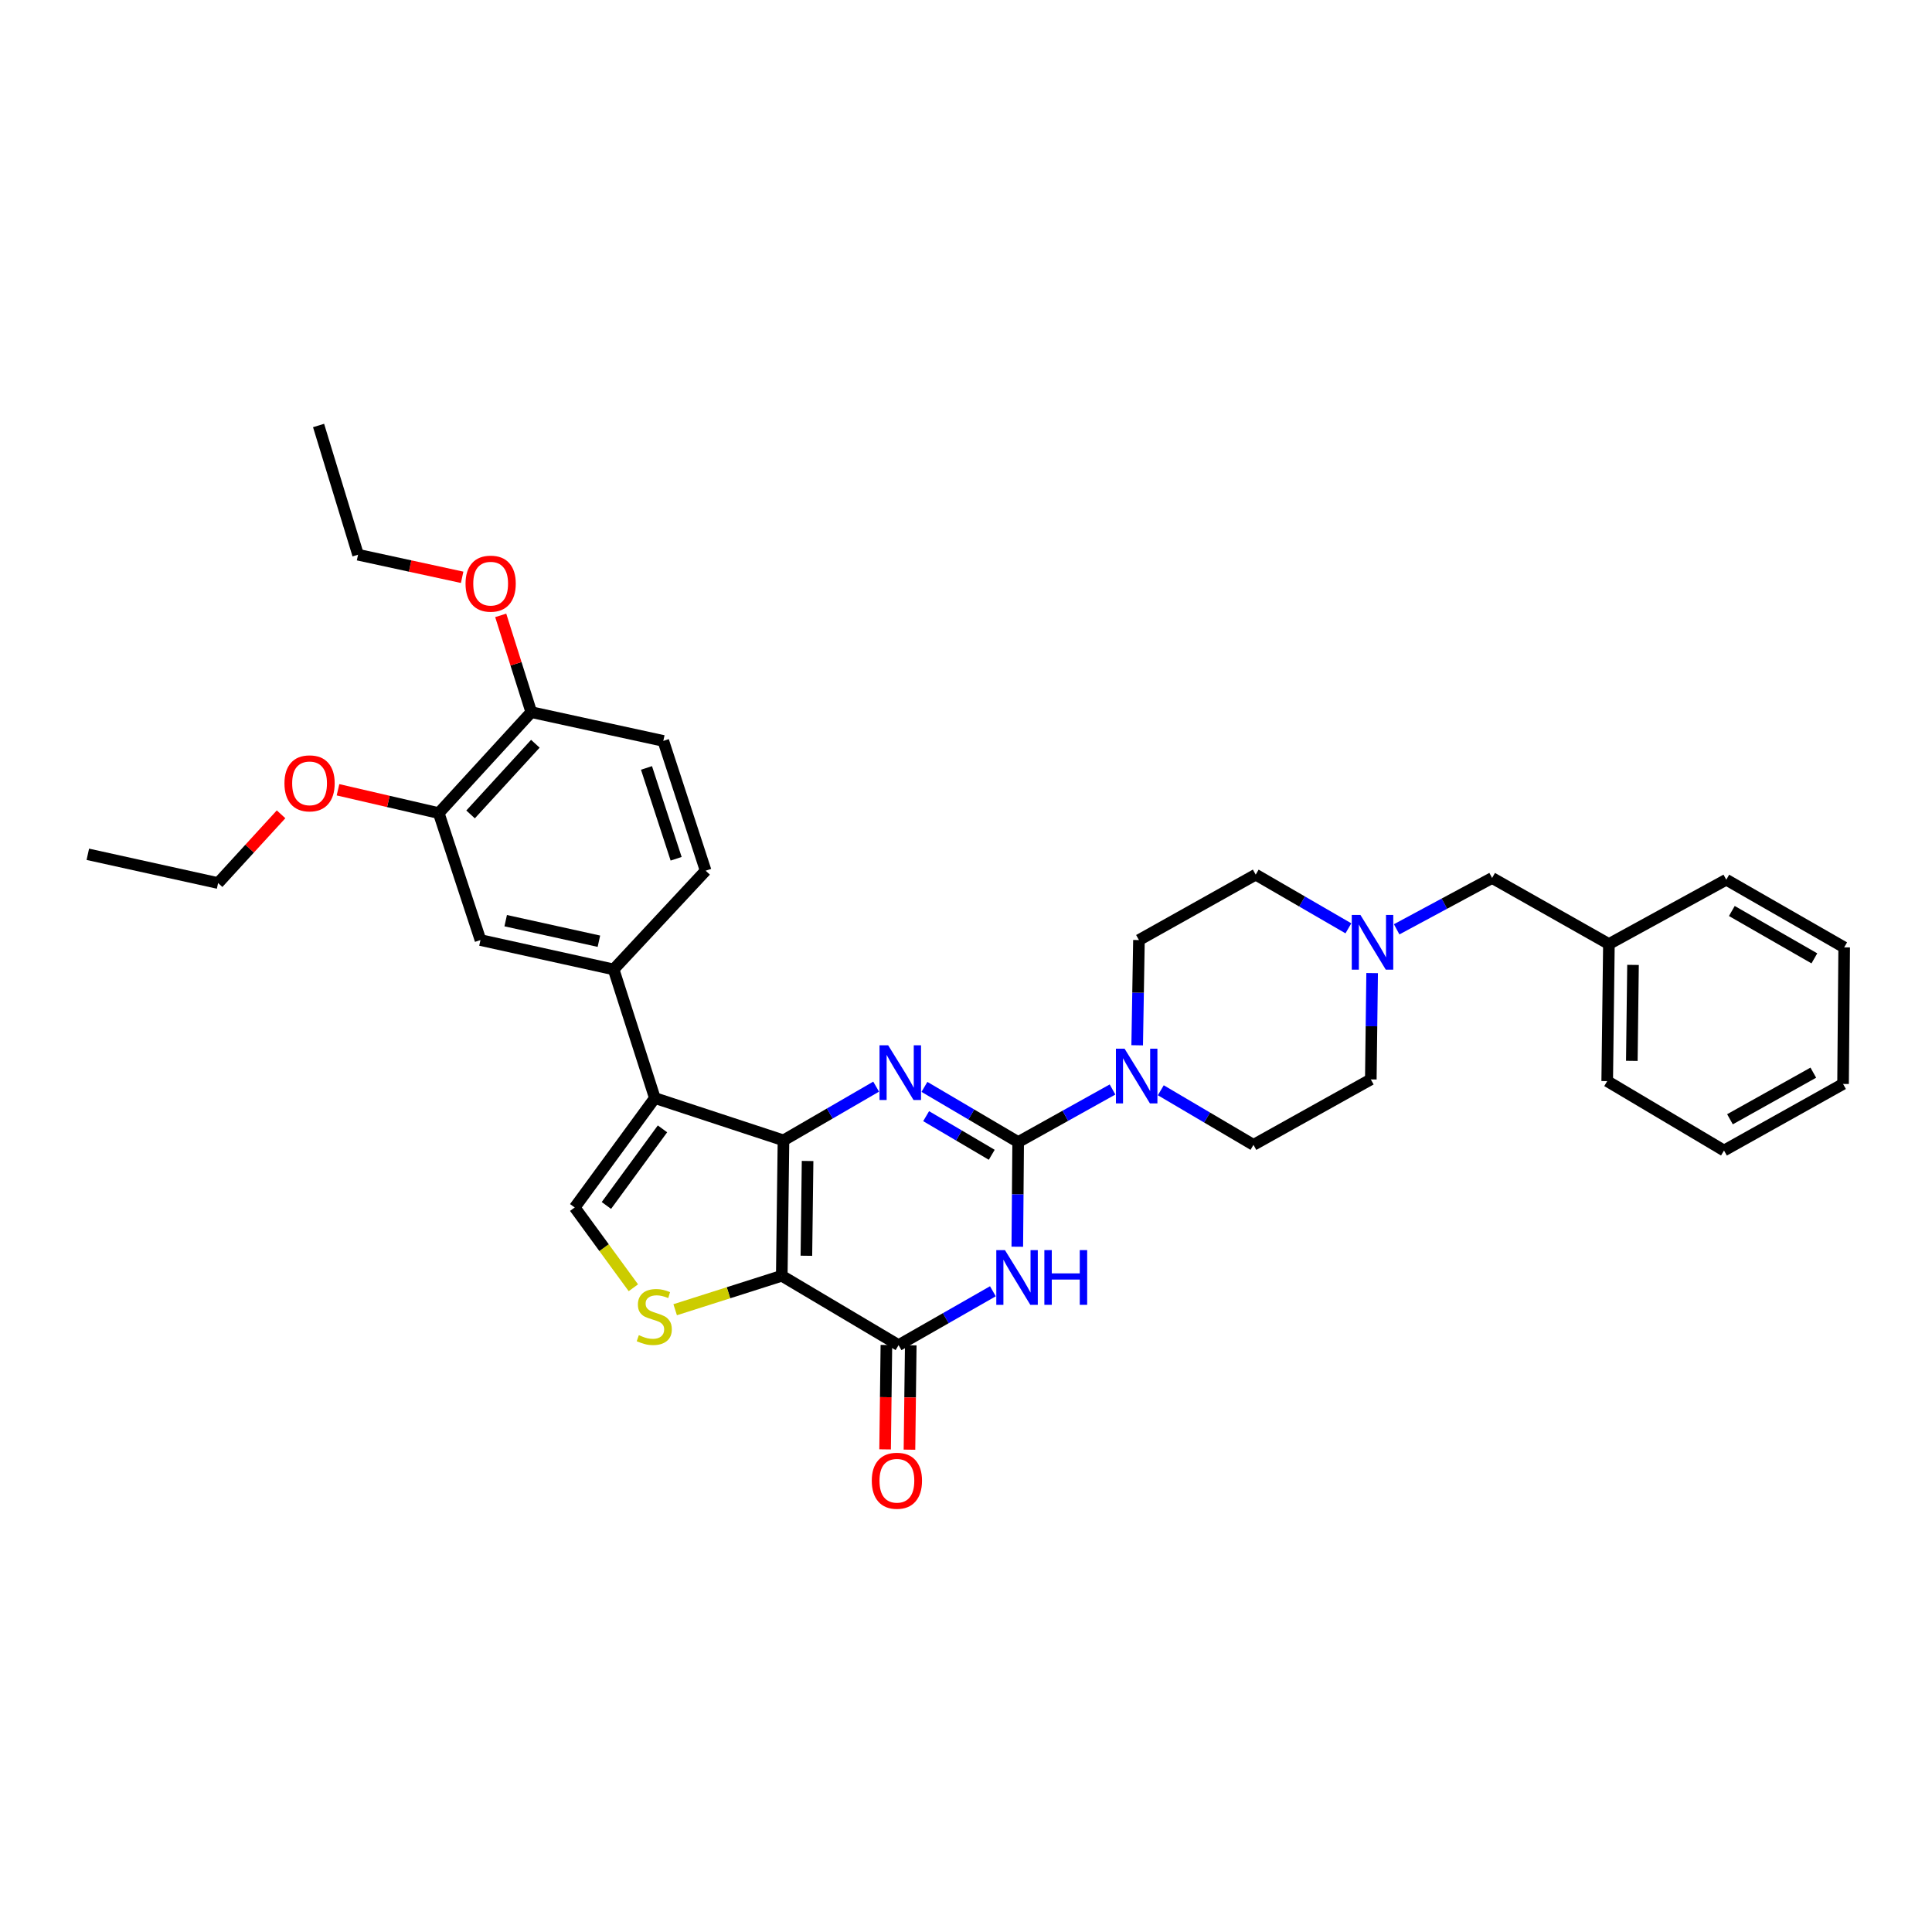 <?xml version='1.0' encoding='iso-8859-1'?>
<svg version='1.1' baseProfile='full'
              xmlns='http://www.w3.org/2000/svg'
                      xmlns:rdkit='http://www.rdkit.org/xml'
                      xmlns:xlink='http://www.w3.org/1999/xlink'
                  xml:space='preserve'
width='1000px' height='1000px' viewBox='0 0 1000 1000'>
<!-- END OF HEADER -->
<rect style='opacity:1.0;fill:#FFFFFF;stroke:none' width='1000' height='1000' x='0' y='0'> </rect>
<path class='bond-0' d='M 405.528,590.251 L 404.645,660.334' style='fill:none;fill-rule:evenodd;stroke:#000000;stroke-width:6px;stroke-linecap:butt;stroke-linejoin:miter;stroke-opacity:1' />
<path class='bond-0' d='M 418.005,600.922 L 417.387,649.981' style='fill:none;fill-rule:evenodd;stroke:#000000;stroke-width:6px;stroke-linecap:butt;stroke-linejoin:miter;stroke-opacity:1' />
<path class='bond-2' d='M 405.528,590.251 L 429.509,576.348' style='fill:none;fill-rule:evenodd;stroke:#000000;stroke-width:6px;stroke-linecap:butt;stroke-linejoin:miter;stroke-opacity:1' />
<path class='bond-2' d='M 429.509,576.348 L 453.491,562.444' style='fill:none;fill-rule:evenodd;stroke:#0000FF;stroke-width:6px;stroke-linecap:butt;stroke-linejoin:miter;stroke-opacity:1' />
<path class='bond-4' d='M 405.528,590.251 L 338.947,568.349' style='fill:none;fill-rule:evenodd;stroke:#000000;stroke-width:6px;stroke-linecap:butt;stroke-linejoin:miter;stroke-opacity:1' />
<path class='bond-5' d='M 404.645,660.334 L 465.102,696.241' style='fill:none;fill-rule:evenodd;stroke:#000000;stroke-width:6px;stroke-linecap:butt;stroke-linejoin:miter;stroke-opacity:1' />
<path class='bond-6' d='M 404.645,660.334 L 377.054,669.125' style='fill:none;fill-rule:evenodd;stroke:#000000;stroke-width:6px;stroke-linecap:butt;stroke-linejoin:miter;stroke-opacity:1' />
<path class='bond-6' d='M 377.054,669.125 L 349.464,677.915' style='fill:none;fill-rule:evenodd;stroke:#CCCC00;stroke-width:6px;stroke-linecap:butt;stroke-linejoin:miter;stroke-opacity:1' />
<path class='bond-1' d='M 527.002,591.133 L 502.745,576.852' style='fill:none;fill-rule:evenodd;stroke:#000000;stroke-width:6px;stroke-linecap:butt;stroke-linejoin:miter;stroke-opacity:1' />
<path class='bond-1' d='M 502.745,576.852 L 478.488,562.571' style='fill:none;fill-rule:evenodd;stroke:#0000FF;stroke-width:6px;stroke-linecap:butt;stroke-linejoin:miter;stroke-opacity:1' />
<path class='bond-1' d='M 513.327,597.717 L 496.347,587.72' style='fill:none;fill-rule:evenodd;stroke:#000000;stroke-width:6px;stroke-linecap:butt;stroke-linejoin:miter;stroke-opacity:1' />
<path class='bond-1' d='M 496.347,587.72 L 479.367,577.723' style='fill:none;fill-rule:evenodd;stroke:#0000FF;stroke-width:6px;stroke-linecap:butt;stroke-linejoin:miter;stroke-opacity:1' />
<path class='bond-3' d='M 527.002,591.133 L 526.777,618.219' style='fill:none;fill-rule:evenodd;stroke:#000000;stroke-width:6px;stroke-linecap:butt;stroke-linejoin:miter;stroke-opacity:1' />
<path class='bond-3' d='M 526.777,618.219 L 526.553,645.305' style='fill:none;fill-rule:evenodd;stroke:#0000FF;stroke-width:6px;stroke-linecap:butt;stroke-linejoin:miter;stroke-opacity:1' />
<path class='bond-8' d='M 527.002,591.133 L 551.421,577.527' style='fill:none;fill-rule:evenodd;stroke:#000000;stroke-width:6px;stroke-linecap:butt;stroke-linejoin:miter;stroke-opacity:1' />
<path class='bond-8' d='M 551.421,577.527 L 575.84,563.92' style='fill:none;fill-rule:evenodd;stroke:#0000FF;stroke-width:6px;stroke-linecap:butt;stroke-linejoin:miter;stroke-opacity:1' />
<path class='bond-35' d='M 513.915,668.36 L 489.509,682.301' style='fill:none;fill-rule:evenodd;stroke:#0000FF;stroke-width:6px;stroke-linecap:butt;stroke-linejoin:miter;stroke-opacity:1' />
<path class='bond-35' d='M 489.509,682.301 L 465.102,696.241' style='fill:none;fill-rule:evenodd;stroke:#000000;stroke-width:6px;stroke-linecap:butt;stroke-linejoin:miter;stroke-opacity:1' />
<path class='bond-7' d='M 338.947,568.349 L 297.47,624.995' style='fill:none;fill-rule:evenodd;stroke:#000000;stroke-width:6px;stroke-linecap:butt;stroke-linejoin:miter;stroke-opacity:1' />
<path class='bond-7' d='M 342.901,584.296 L 313.867,623.948' style='fill:none;fill-rule:evenodd;stroke:#000000;stroke-width:6px;stroke-linecap:butt;stroke-linejoin:miter;stroke-opacity:1' />
<path class='bond-9' d='M 338.947,568.349 L 317.613,501.768' style='fill:none;fill-rule:evenodd;stroke:#000000;stroke-width:6px;stroke-linecap:butt;stroke-linejoin:miter;stroke-opacity:1' />
<path class='bond-13' d='M 458.797,696.163 L 458.462,723.179' style='fill:none;fill-rule:evenodd;stroke:#000000;stroke-width:6px;stroke-linecap:butt;stroke-linejoin:miter;stroke-opacity:1' />
<path class='bond-13' d='M 458.462,723.179 L 458.127,750.195' style='fill:none;fill-rule:evenodd;stroke:#FF0000;stroke-width:6px;stroke-linecap:butt;stroke-linejoin:miter;stroke-opacity:1' />
<path class='bond-13' d='M 471.407,696.32 L 471.072,723.335' style='fill:none;fill-rule:evenodd;stroke:#000000;stroke-width:6px;stroke-linecap:butt;stroke-linejoin:miter;stroke-opacity:1' />
<path class='bond-13' d='M 471.072,723.335 L 470.737,750.351' style='fill:none;fill-rule:evenodd;stroke:#FF0000;stroke-width:6px;stroke-linecap:butt;stroke-linejoin:miter;stroke-opacity:1' />
<path class='bond-34' d='M 327.828,666.544 L 312.649,645.769' style='fill:none;fill-rule:evenodd;stroke:#CCCC00;stroke-width:6px;stroke-linecap:butt;stroke-linejoin:miter;stroke-opacity:1' />
<path class='bond-34' d='M 312.649,645.769 L 297.47,624.995' style='fill:none;fill-rule:evenodd;stroke:#000000;stroke-width:6px;stroke-linecap:butt;stroke-linejoin:miter;stroke-opacity:1' />
<path class='bond-15' d='M 600.829,564.318 L 624.811,578.447' style='fill:none;fill-rule:evenodd;stroke:#0000FF;stroke-width:6px;stroke-linecap:butt;stroke-linejoin:miter;stroke-opacity:1' />
<path class='bond-15' d='M 624.811,578.447 L 648.792,592.577' style='fill:none;fill-rule:evenodd;stroke:#000000;stroke-width:6px;stroke-linecap:butt;stroke-linejoin:miter;stroke-opacity:1' />
<path class='bond-16' d='M 588.603,541.037 L 589.061,513.804' style='fill:none;fill-rule:evenodd;stroke:#0000FF;stroke-width:6px;stroke-linecap:butt;stroke-linejoin:miter;stroke-opacity:1' />
<path class='bond-16' d='M 589.061,513.804 L 589.519,486.572' style='fill:none;fill-rule:evenodd;stroke:#000000;stroke-width:6px;stroke-linecap:butt;stroke-linejoin:miter;stroke-opacity:1' />
<path class='bond-11' d='M 317.613,501.768 L 248.692,486.572' style='fill:none;fill-rule:evenodd;stroke:#000000;stroke-width:6px;stroke-linecap:butt;stroke-linejoin:miter;stroke-opacity:1' />
<path class='bond-11' d='M 309.99,487.174 L 261.746,476.536' style='fill:none;fill-rule:evenodd;stroke:#000000;stroke-width:6px;stroke-linecap:butt;stroke-linejoin:miter;stroke-opacity:1' />
<path class='bond-17' d='M 317.613,501.768 L 365.241,450.665' style='fill:none;fill-rule:evenodd;stroke:#000000;stroke-width:6px;stroke-linecap:butt;stroke-linejoin:miter;stroke-opacity:1' />
<path class='bond-10' d='M 697.925,480.501 L 673.94,466.606' style='fill:none;fill-rule:evenodd;stroke:#0000FF;stroke-width:6px;stroke-linecap:butt;stroke-linejoin:miter;stroke-opacity:1' />
<path class='bond-10' d='M 673.94,466.606 L 649.955,452.711' style='fill:none;fill-rule:evenodd;stroke:#000000;stroke-width:6px;stroke-linecap:butt;stroke-linejoin:miter;stroke-opacity:1' />
<path class='bond-19' d='M 722.909,481.013 L 747.611,467.727' style='fill:none;fill-rule:evenodd;stroke:#0000FF;stroke-width:6px;stroke-linecap:butt;stroke-linejoin:miter;stroke-opacity:1' />
<path class='bond-19' d='M 747.611,467.727 L 772.313,454.441' style='fill:none;fill-rule:evenodd;stroke:#000000;stroke-width:6px;stroke-linecap:butt;stroke-linejoin:miter;stroke-opacity:1' />
<path class='bond-37' d='M 710.214,503.669 L 709.872,531.185' style='fill:none;fill-rule:evenodd;stroke:#0000FF;stroke-width:6px;stroke-linecap:butt;stroke-linejoin:miter;stroke-opacity:1' />
<path class='bond-37' d='M 709.872,531.185 L 709.529,558.701' style='fill:none;fill-rule:evenodd;stroke:#000000;stroke-width:6px;stroke-linecap:butt;stroke-linejoin:miter;stroke-opacity:1' />
<path class='bond-12' d='M 248.692,486.572 L 227.092,420.86' style='fill:none;fill-rule:evenodd;stroke:#000000;stroke-width:6px;stroke-linecap:butt;stroke-linejoin:miter;stroke-opacity:1' />
<path class='bond-22' d='M 227.092,420.86 L 201.019,414.822' style='fill:none;fill-rule:evenodd;stroke:#000000;stroke-width:6px;stroke-linecap:butt;stroke-linejoin:miter;stroke-opacity:1' />
<path class='bond-22' d='M 201.019,414.822 L 174.947,408.784' style='fill:none;fill-rule:evenodd;stroke:#FF0000;stroke-width:6px;stroke-linecap:butt;stroke-linejoin:miter;stroke-opacity:1' />
<path class='bond-36' d='M 227.092,420.86 L 274.987,368.607' style='fill:none;fill-rule:evenodd;stroke:#000000;stroke-width:6px;stroke-linecap:butt;stroke-linejoin:miter;stroke-opacity:1' />
<path class='bond-36' d='M 243.573,421.544 L 277.099,384.967' style='fill:none;fill-rule:evenodd;stroke:#000000;stroke-width:6px;stroke-linecap:butt;stroke-linejoin:miter;stroke-opacity:1' />
<path class='bond-14' d='M 274.987,368.607 L 343.326,383.489' style='fill:none;fill-rule:evenodd;stroke:#000000;stroke-width:6px;stroke-linecap:butt;stroke-linejoin:miter;stroke-opacity:1' />
<path class='bond-24' d='M 274.987,368.607 L 267.08,343.563' style='fill:none;fill-rule:evenodd;stroke:#000000;stroke-width:6px;stroke-linecap:butt;stroke-linejoin:miter;stroke-opacity:1' />
<path class='bond-24' d='M 267.08,343.563 L 259.172,318.519' style='fill:none;fill-rule:evenodd;stroke:#FF0000;stroke-width:6px;stroke-linecap:butt;stroke-linejoin:miter;stroke-opacity:1' />
<path class='bond-21' d='M 648.792,592.577 L 709.529,558.701' style='fill:none;fill-rule:evenodd;stroke:#000000;stroke-width:6px;stroke-linecap:butt;stroke-linejoin:miter;stroke-opacity:1' />
<path class='bond-20' d='M 589.519,486.572 L 649.955,452.711' style='fill:none;fill-rule:evenodd;stroke:#000000;stroke-width:6px;stroke-linecap:butt;stroke-linejoin:miter;stroke-opacity:1' />
<path class='bond-18' d='M 365.241,450.665 L 343.326,383.489' style='fill:none;fill-rule:evenodd;stroke:#000000;stroke-width:6px;stroke-linecap:butt;stroke-linejoin:miter;stroke-opacity:1' />
<path class='bond-18' d='M 349.965,444.5 L 334.624,397.477' style='fill:none;fill-rule:evenodd;stroke:#000000;stroke-width:6px;stroke-linecap:butt;stroke-linejoin:miter;stroke-opacity:1' />
<path class='bond-23' d='M 772.313,454.441 L 832.77,488.632' style='fill:none;fill-rule:evenodd;stroke:#000000;stroke-width:6px;stroke-linecap:butt;stroke-linejoin:miter;stroke-opacity:1' />
<path class='bond-25' d='M 145.479,421.487 L 129.188,439.278' style='fill:none;fill-rule:evenodd;stroke:#FF0000;stroke-width:6px;stroke-linecap:butt;stroke-linejoin:miter;stroke-opacity:1' />
<path class='bond-25' d='M 129.188,439.278 L 112.897,457.069' style='fill:none;fill-rule:evenodd;stroke:#000000;stroke-width:6px;stroke-linecap:butt;stroke-linejoin:miter;stroke-opacity:1' />
<path class='bond-27' d='M 832.77,488.632 L 831.887,559.584' style='fill:none;fill-rule:evenodd;stroke:#000000;stroke-width:6px;stroke-linecap:butt;stroke-linejoin:miter;stroke-opacity:1' />
<path class='bond-27' d='M 845.247,499.432 L 844.629,549.098' style='fill:none;fill-rule:evenodd;stroke:#000000;stroke-width:6px;stroke-linecap:butt;stroke-linejoin:miter;stroke-opacity:1' />
<path class='bond-28' d='M 832.77,488.632 L 893.521,455.338' style='fill:none;fill-rule:evenodd;stroke:#000000;stroke-width:6px;stroke-linecap:butt;stroke-linejoin:miter;stroke-opacity:1' />
<path class='bond-26' d='M 239.205,298.812 L 212.266,292.968' style='fill:none;fill-rule:evenodd;stroke:#FF0000;stroke-width:6px;stroke-linecap:butt;stroke-linejoin:miter;stroke-opacity:1' />
<path class='bond-26' d='M 212.266,292.968 L 185.328,287.125' style='fill:none;fill-rule:evenodd;stroke:#000000;stroke-width:6px;stroke-linecap:butt;stroke-linejoin:miter;stroke-opacity:1' />
<path class='bond-30' d='M 112.897,457.069 L 45.455,442.18' style='fill:none;fill-rule:evenodd;stroke:#000000;stroke-width:6px;stroke-linecap:butt;stroke-linejoin:miter;stroke-opacity:1' />
<path class='bond-29' d='M 185.328,287.125 L 164.89,220.236' style='fill:none;fill-rule:evenodd;stroke:#000000;stroke-width:6px;stroke-linecap:butt;stroke-linejoin:miter;stroke-opacity:1' />
<path class='bond-32' d='M 831.887,559.584 L 892.344,595.505' style='fill:none;fill-rule:evenodd;stroke:#000000;stroke-width:6px;stroke-linecap:butt;stroke-linejoin:miter;stroke-opacity:1' />
<path class='bond-31' d='M 893.521,455.338 L 954.545,490.362' style='fill:none;fill-rule:evenodd;stroke:#000000;stroke-width:6px;stroke-linecap:butt;stroke-linejoin:miter;stroke-opacity:1' />
<path class='bond-31' d='M 896.397,471.529 L 939.114,496.046' style='fill:none;fill-rule:evenodd;stroke:#000000;stroke-width:6px;stroke-linecap:butt;stroke-linejoin:miter;stroke-opacity:1' />
<path class='bond-33' d='M 954.545,490.362 L 953.964,561.048' style='fill:none;fill-rule:evenodd;stroke:#000000;stroke-width:6px;stroke-linecap:butt;stroke-linejoin:miter;stroke-opacity:1' />
<path class='bond-38' d='M 892.344,595.505 L 953.964,561.048' style='fill:none;fill-rule:evenodd;stroke:#000000;stroke-width:6px;stroke-linecap:butt;stroke-linejoin:miter;stroke-opacity:1' />
<path class='bond-38' d='M 895.432,579.33 L 938.566,555.21' style='fill:none;fill-rule:evenodd;stroke:#000000;stroke-width:6px;stroke-linecap:butt;stroke-linejoin:miter;stroke-opacity:1' />
<path  class='atom-3' d='M 459.718 541.045
L 468.998 556.045
Q 469.918 557.525, 471.398 560.205
Q 472.878 562.885, 472.958 563.045
L 472.958 541.045
L 476.718 541.045
L 476.718 569.365
L 472.838 569.365
L 462.878 552.965
Q 461.718 551.045, 460.478 548.845
Q 459.278 546.645, 458.918 545.965
L 458.918 569.365
L 455.238 569.365
L 455.238 541.045
L 459.718 541.045
' fill='#0000FF'/>
<path  class='atom-4' d='M 520.161 647.057
L 529.441 662.057
Q 530.361 663.537, 531.841 666.217
Q 533.321 668.897, 533.401 669.057
L 533.401 647.057
L 537.161 647.057
L 537.161 675.377
L 533.281 675.377
L 523.321 658.977
Q 522.161 657.057, 520.921 654.857
Q 519.721 652.657, 519.361 651.977
L 519.361 675.377
L 515.681 675.377
L 515.681 647.057
L 520.161 647.057
' fill='#0000FF'/>
<path  class='atom-4' d='M 540.561 647.057
L 544.401 647.057
L 544.401 659.097
L 558.881 659.097
L 558.881 647.057
L 562.721 647.057
L 562.721 675.377
L 558.881 675.377
L 558.881 662.297
L 544.401 662.297
L 544.401 675.377
L 540.561 675.377
L 540.561 647.057
' fill='#0000FF'/>
<path  class='atom-7' d='M 330.653 691.08
Q 330.973 691.2, 332.293 691.76
Q 333.613 692.32, 335.053 692.68
Q 336.533 693, 337.973 693
Q 340.653 693, 342.213 691.72
Q 343.773 690.4, 343.773 688.12
Q 343.773 686.56, 342.973 685.6
Q 342.213 684.64, 341.013 684.12
Q 339.813 683.6, 337.813 683
Q 335.293 682.24, 333.773 681.52
Q 332.293 680.8, 331.213 679.28
Q 330.173 677.76, 330.173 675.2
Q 330.173 671.64, 332.573 669.44
Q 335.013 667.24, 339.813 667.24
Q 343.093 667.24, 346.813 668.8
L 345.893 671.88
Q 342.493 670.48, 339.933 670.48
Q 337.173 670.48, 335.653 671.64
Q 334.133 672.76, 334.173 674.72
Q 334.173 676.24, 334.933 677.16
Q 335.733 678.08, 336.853 678.6
Q 338.013 679.12, 339.933 679.72
Q 342.493 680.52, 344.013 681.32
Q 345.533 682.12, 346.613 683.76
Q 347.733 685.36, 347.733 688.12
Q 347.733 692.04, 345.093 694.16
Q 342.493 696.24, 338.133 696.24
Q 335.613 696.24, 333.693 695.68
Q 331.813 695.16, 329.573 694.24
L 330.653 691.08
' fill='#CCCC00'/>
<path  class='atom-9' d='M 582.075 542.797
L 591.355 557.797
Q 592.275 559.277, 593.755 561.957
Q 595.235 564.637, 595.315 564.797
L 595.315 542.797
L 599.075 542.797
L 599.075 571.117
L 595.195 571.117
L 585.235 554.717
Q 584.075 552.797, 582.835 550.597
Q 581.635 548.397, 581.275 547.717
L 581.275 571.117
L 577.595 571.117
L 577.595 542.797
L 582.075 542.797
' fill='#0000FF'/>
<path  class='atom-11' d='M 704.152 473.575
L 713.432 488.575
Q 714.352 490.055, 715.832 492.735
Q 717.312 495.415, 717.392 495.575
L 717.392 473.575
L 721.152 473.575
L 721.152 501.895
L 717.272 501.895
L 707.312 485.495
Q 706.152 483.575, 704.912 481.375
Q 703.712 479.175, 703.352 478.495
L 703.352 501.895
L 699.672 501.895
L 699.672 473.575
L 704.152 473.575
' fill='#0000FF'/>
<path  class='atom-14' d='M 451.233 766.426
Q 451.233 759.626, 454.593 755.826
Q 457.953 752.026, 464.233 752.026
Q 470.513 752.026, 473.873 755.826
Q 477.233 759.626, 477.233 766.426
Q 477.233 773.306, 473.833 777.226
Q 470.433 781.106, 464.233 781.106
Q 457.993 781.106, 454.593 777.226
Q 451.233 773.346, 451.233 766.426
M 464.233 777.906
Q 468.553 777.906, 470.873 775.026
Q 473.233 772.106, 473.233 766.426
Q 473.233 760.866, 470.873 758.066
Q 468.553 755.226, 464.233 755.226
Q 459.913 755.226, 457.553 758.026
Q 455.233 760.826, 455.233 766.426
Q 455.233 772.146, 457.553 775.026
Q 459.913 777.906, 464.233 777.906
' fill='#FF0000'/>
<path  class='atom-23' d='M 147.231 405.456
Q 147.231 398.656, 150.591 394.856
Q 153.951 391.056, 160.231 391.056
Q 166.511 391.056, 169.871 394.856
Q 173.231 398.656, 173.231 405.456
Q 173.231 412.336, 169.831 416.256
Q 166.431 420.136, 160.231 420.136
Q 153.991 420.136, 150.591 416.256
Q 147.231 412.376, 147.231 405.456
M 160.231 416.936
Q 164.551 416.936, 166.871 414.056
Q 169.231 411.136, 169.231 405.456
Q 169.231 399.896, 166.871 397.096
Q 164.551 394.256, 160.231 394.256
Q 155.911 394.256, 153.551 397.056
Q 151.231 399.856, 151.231 405.456
Q 151.231 411.176, 153.551 414.056
Q 155.911 416.936, 160.231 416.936
' fill='#FF0000'/>
<path  class='atom-25' d='M 240.961 302.093
Q 240.961 295.293, 244.321 291.493
Q 247.681 287.693, 253.961 287.693
Q 260.241 287.693, 263.601 291.493
Q 266.961 295.293, 266.961 302.093
Q 266.961 308.973, 263.561 312.893
Q 260.161 316.773, 253.961 316.773
Q 247.721 316.773, 244.321 312.893
Q 240.961 309.013, 240.961 302.093
M 253.961 313.573
Q 258.281 313.573, 260.601 310.693
Q 262.961 307.773, 262.961 302.093
Q 262.961 296.533, 260.601 293.733
Q 258.281 290.893, 253.961 290.893
Q 249.641 290.893, 247.281 293.693
Q 244.961 296.493, 244.961 302.093
Q 244.961 307.813, 247.281 310.693
Q 249.641 313.573, 253.961 313.573
' fill='#FF0000'/>
</svg>
